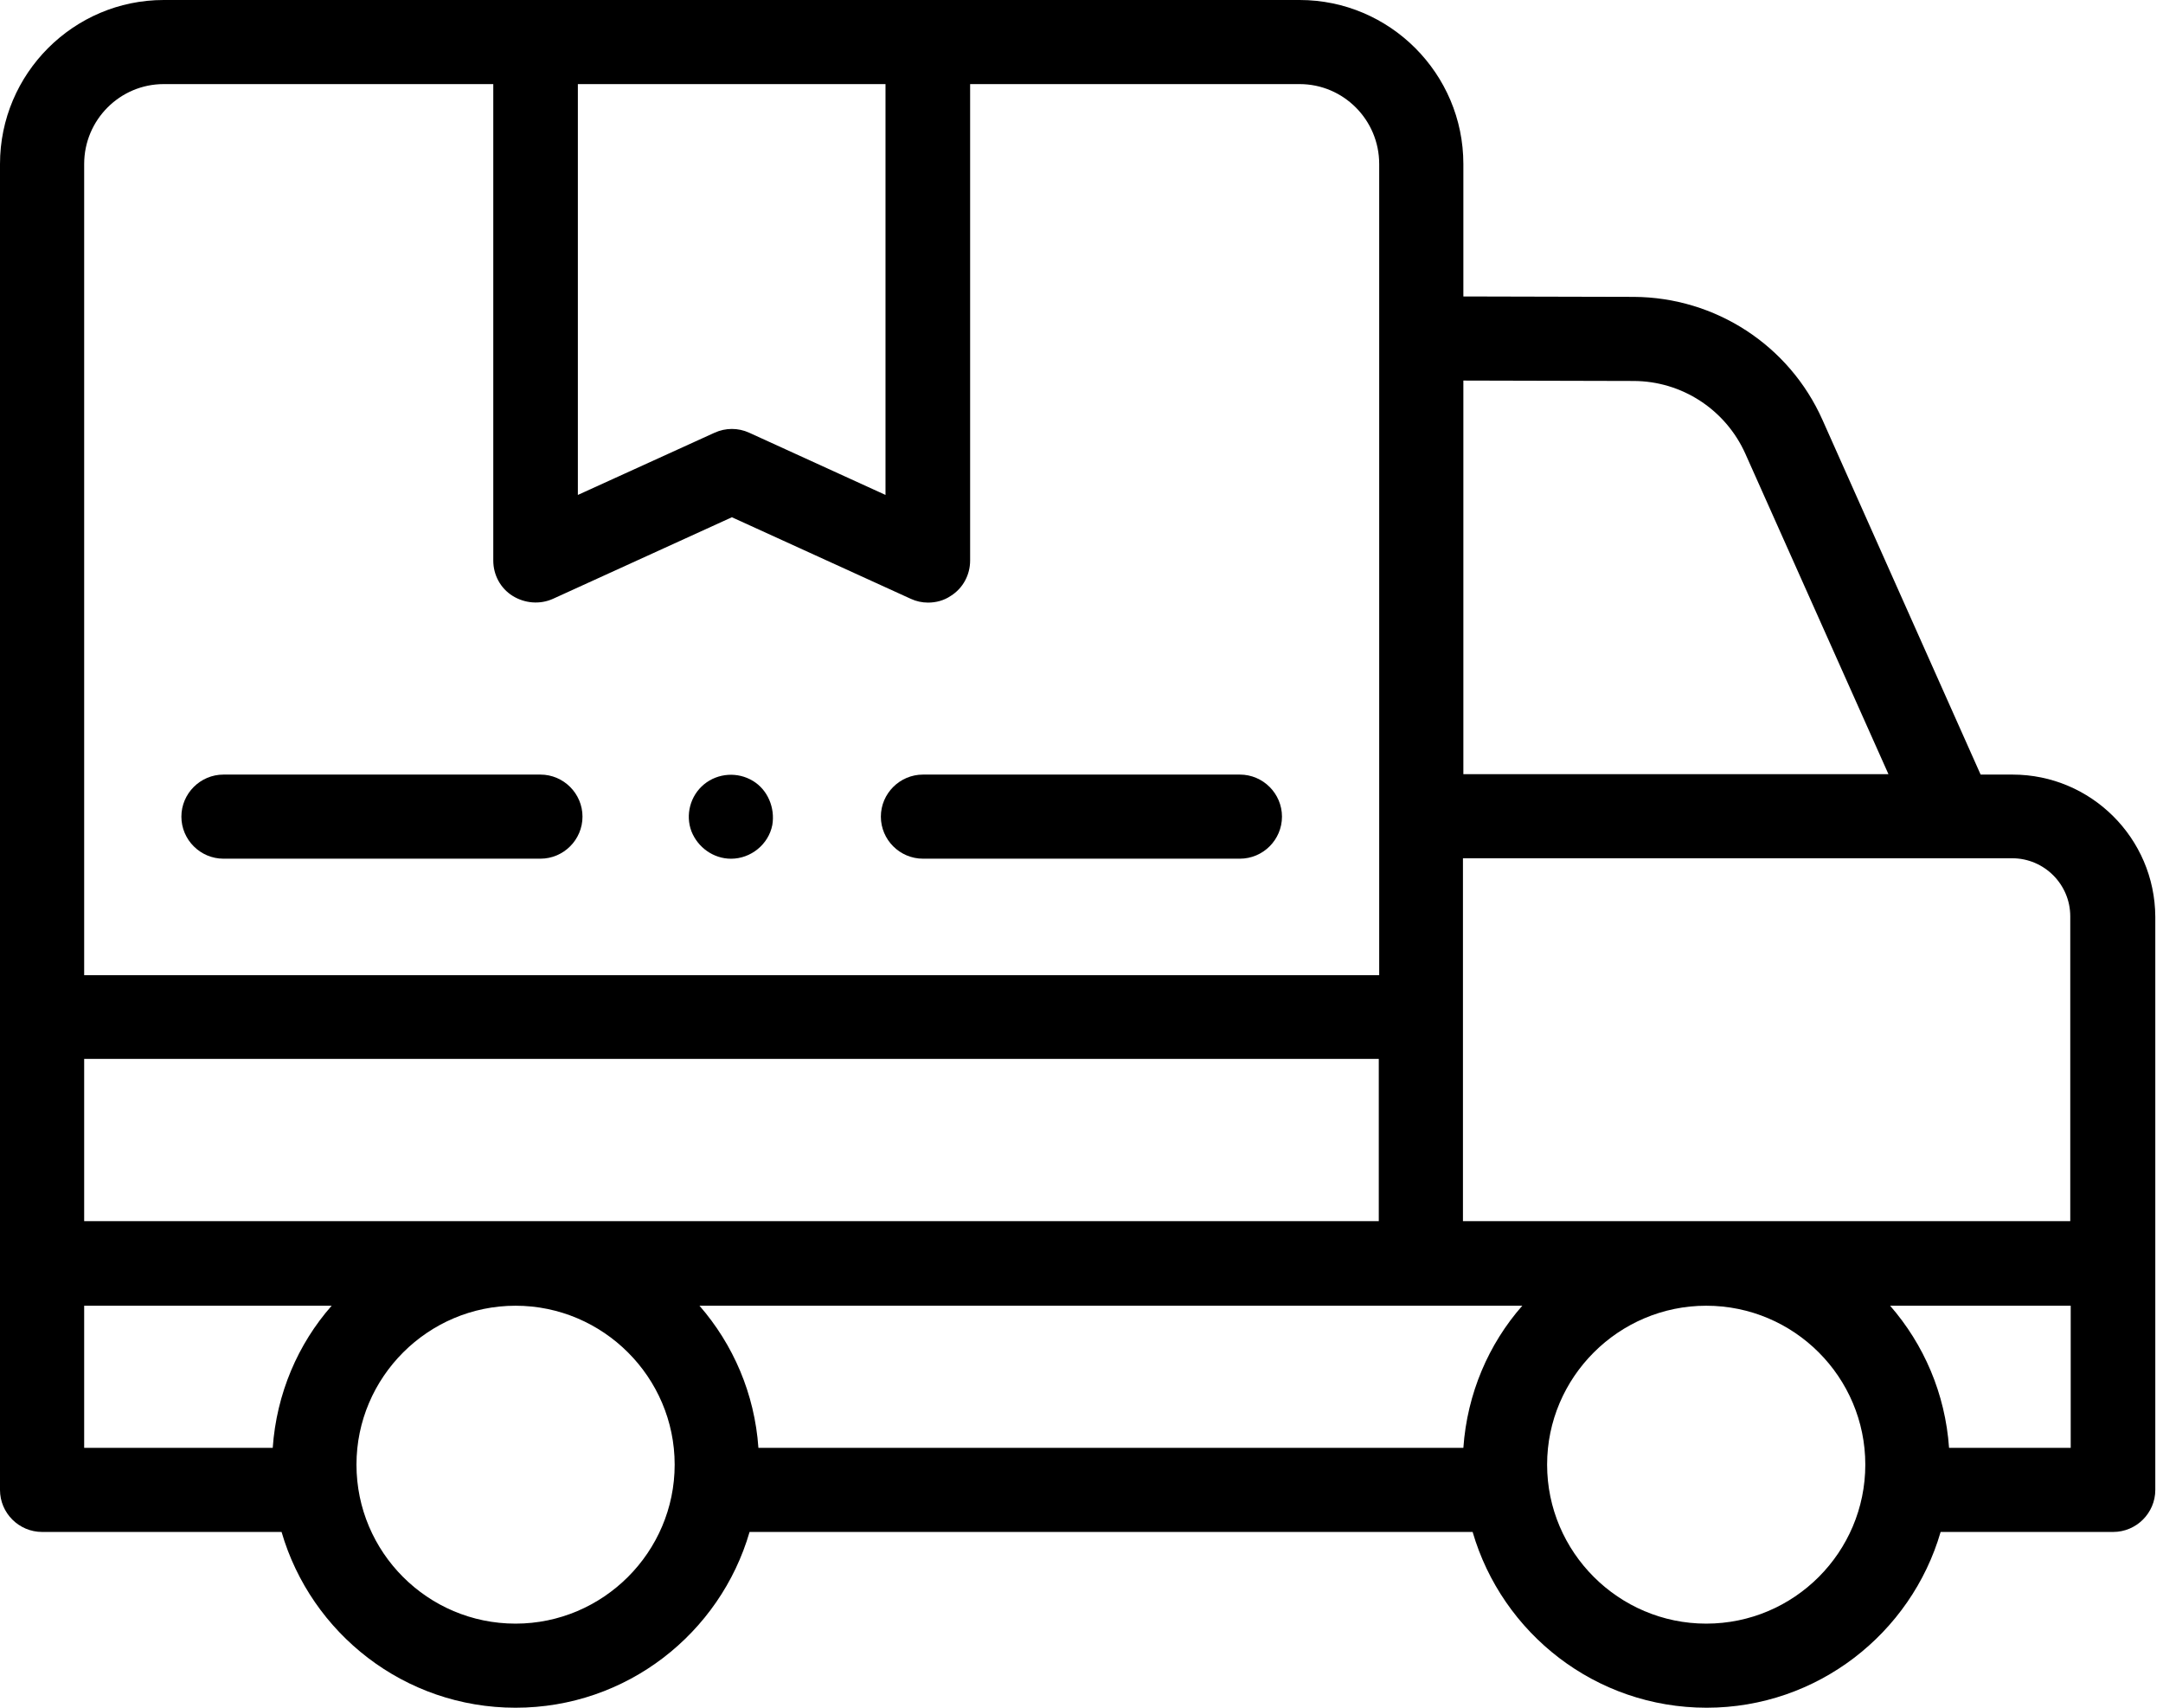 <svg width="57" height="45" viewBox="0 0 57 45" fill="none" xmlns="http://www.w3.org/2000/svg"><path d="M19.842 20.578C19.442 20.334 18.921 20.367 18.555 20.666C18.189 20.966 18.056 21.475 18.222 21.908C18.389 22.329 18.799 22.628 19.265 22.628C19.786 22.628 20.252 22.251 20.352 21.741C20.43 21.287 20.23 20.811 19.842 20.578Z" fill="black"></path><path d="M14.241 20.411H5.889C5.279 20.411 4.78 20.91 4.78 21.519C4.78 22.129 5.279 22.627 5.889 22.627H14.241C14.851 22.627 15.35 22.129 15.35 21.519C15.35 20.91 14.851 20.411 14.241 20.411Z" fill="black"></path><path d="M32.674 20.411H24.323C23.712 20.411 23.213 20.91 23.213 21.519C23.213 22.129 23.712 22.627 24.323 22.627H32.674C33.284 22.627 33.783 22.129 33.783 21.519C33.783 20.91 33.284 20.411 32.674 20.411Z" fill="black"></path><path d="M53.037 20.411H52.194L48.024 11.059C47.148 9.098 45.207 7.834 43.055 7.823L38.563 7.812V4.322C38.563 1.939 36.622 0 34.249 0H4.314C1.941 0 0 1.939 0 4.322V39.26C0 39.87 0.499 40.368 1.109 40.368H7.42C8.196 43.039 10.658 45 13.586 45C16.514 45 18.977 43.039 19.753 40.368H38.807C39.584 43.039 42.046 45 44.974 45C47.891 45 50.364 43.039 51.14 40.368H55.688C56.298 40.368 56.797 39.87 56.797 39.26V24.157C56.786 22.084 55.1 20.411 53.037 20.411ZM38.552 10.028L43.044 10.039C44.319 10.039 45.473 10.793 45.994 11.956L49.765 20.4H38.563V10.028H38.552ZM15.217 2.216H23.335V13.042L19.742 11.402C19.598 11.336 19.442 11.303 19.287 11.303C19.132 11.303 18.977 11.336 18.832 11.402L15.228 13.042V2.216H15.217ZM2.218 4.322C2.218 3.158 3.161 2.216 4.314 2.216H12.999V14.771C12.999 15.148 13.187 15.502 13.509 15.702C13.83 15.901 14.23 15.934 14.573 15.779L19.287 13.63L24.001 15.779C24.145 15.846 24.3 15.879 24.456 15.879C24.666 15.879 24.877 15.824 25.055 15.702C25.376 15.502 25.565 15.148 25.565 14.771V2.216H34.249C35.402 2.216 36.345 3.158 36.345 4.322V25.697H2.218V4.322ZM7.187 38.152H2.218V34.407H8.74C7.852 35.415 7.287 36.722 7.187 38.152ZM13.586 42.784C11.268 42.784 9.394 40.9 9.394 38.595C9.394 36.29 11.28 34.407 13.586 34.407C15.893 34.407 17.779 36.29 17.779 38.595C17.779 40.9 15.893 42.784 13.586 42.784ZM2.218 32.179V27.902H36.334V32.179H2.218ZM38.563 38.152H19.986C19.886 36.722 19.32 35.426 18.433 34.407H40.116C39.229 35.415 38.663 36.722 38.563 38.152ZM44.963 42.784C42.656 42.784 40.77 40.9 40.77 38.595C40.77 36.29 42.656 34.407 44.963 34.407C47.281 34.407 49.155 36.29 49.155 38.595C49.155 40.9 47.281 42.784 44.963 42.784ZM54.568 38.152H51.362C51.262 36.722 50.697 35.426 49.809 34.407H54.568V38.152ZM54.568 32.179H38.552V22.616H53.026C53.869 22.616 54.556 23.303 54.556 24.145V32.179H54.568Z" fill="black"></path></svg>
